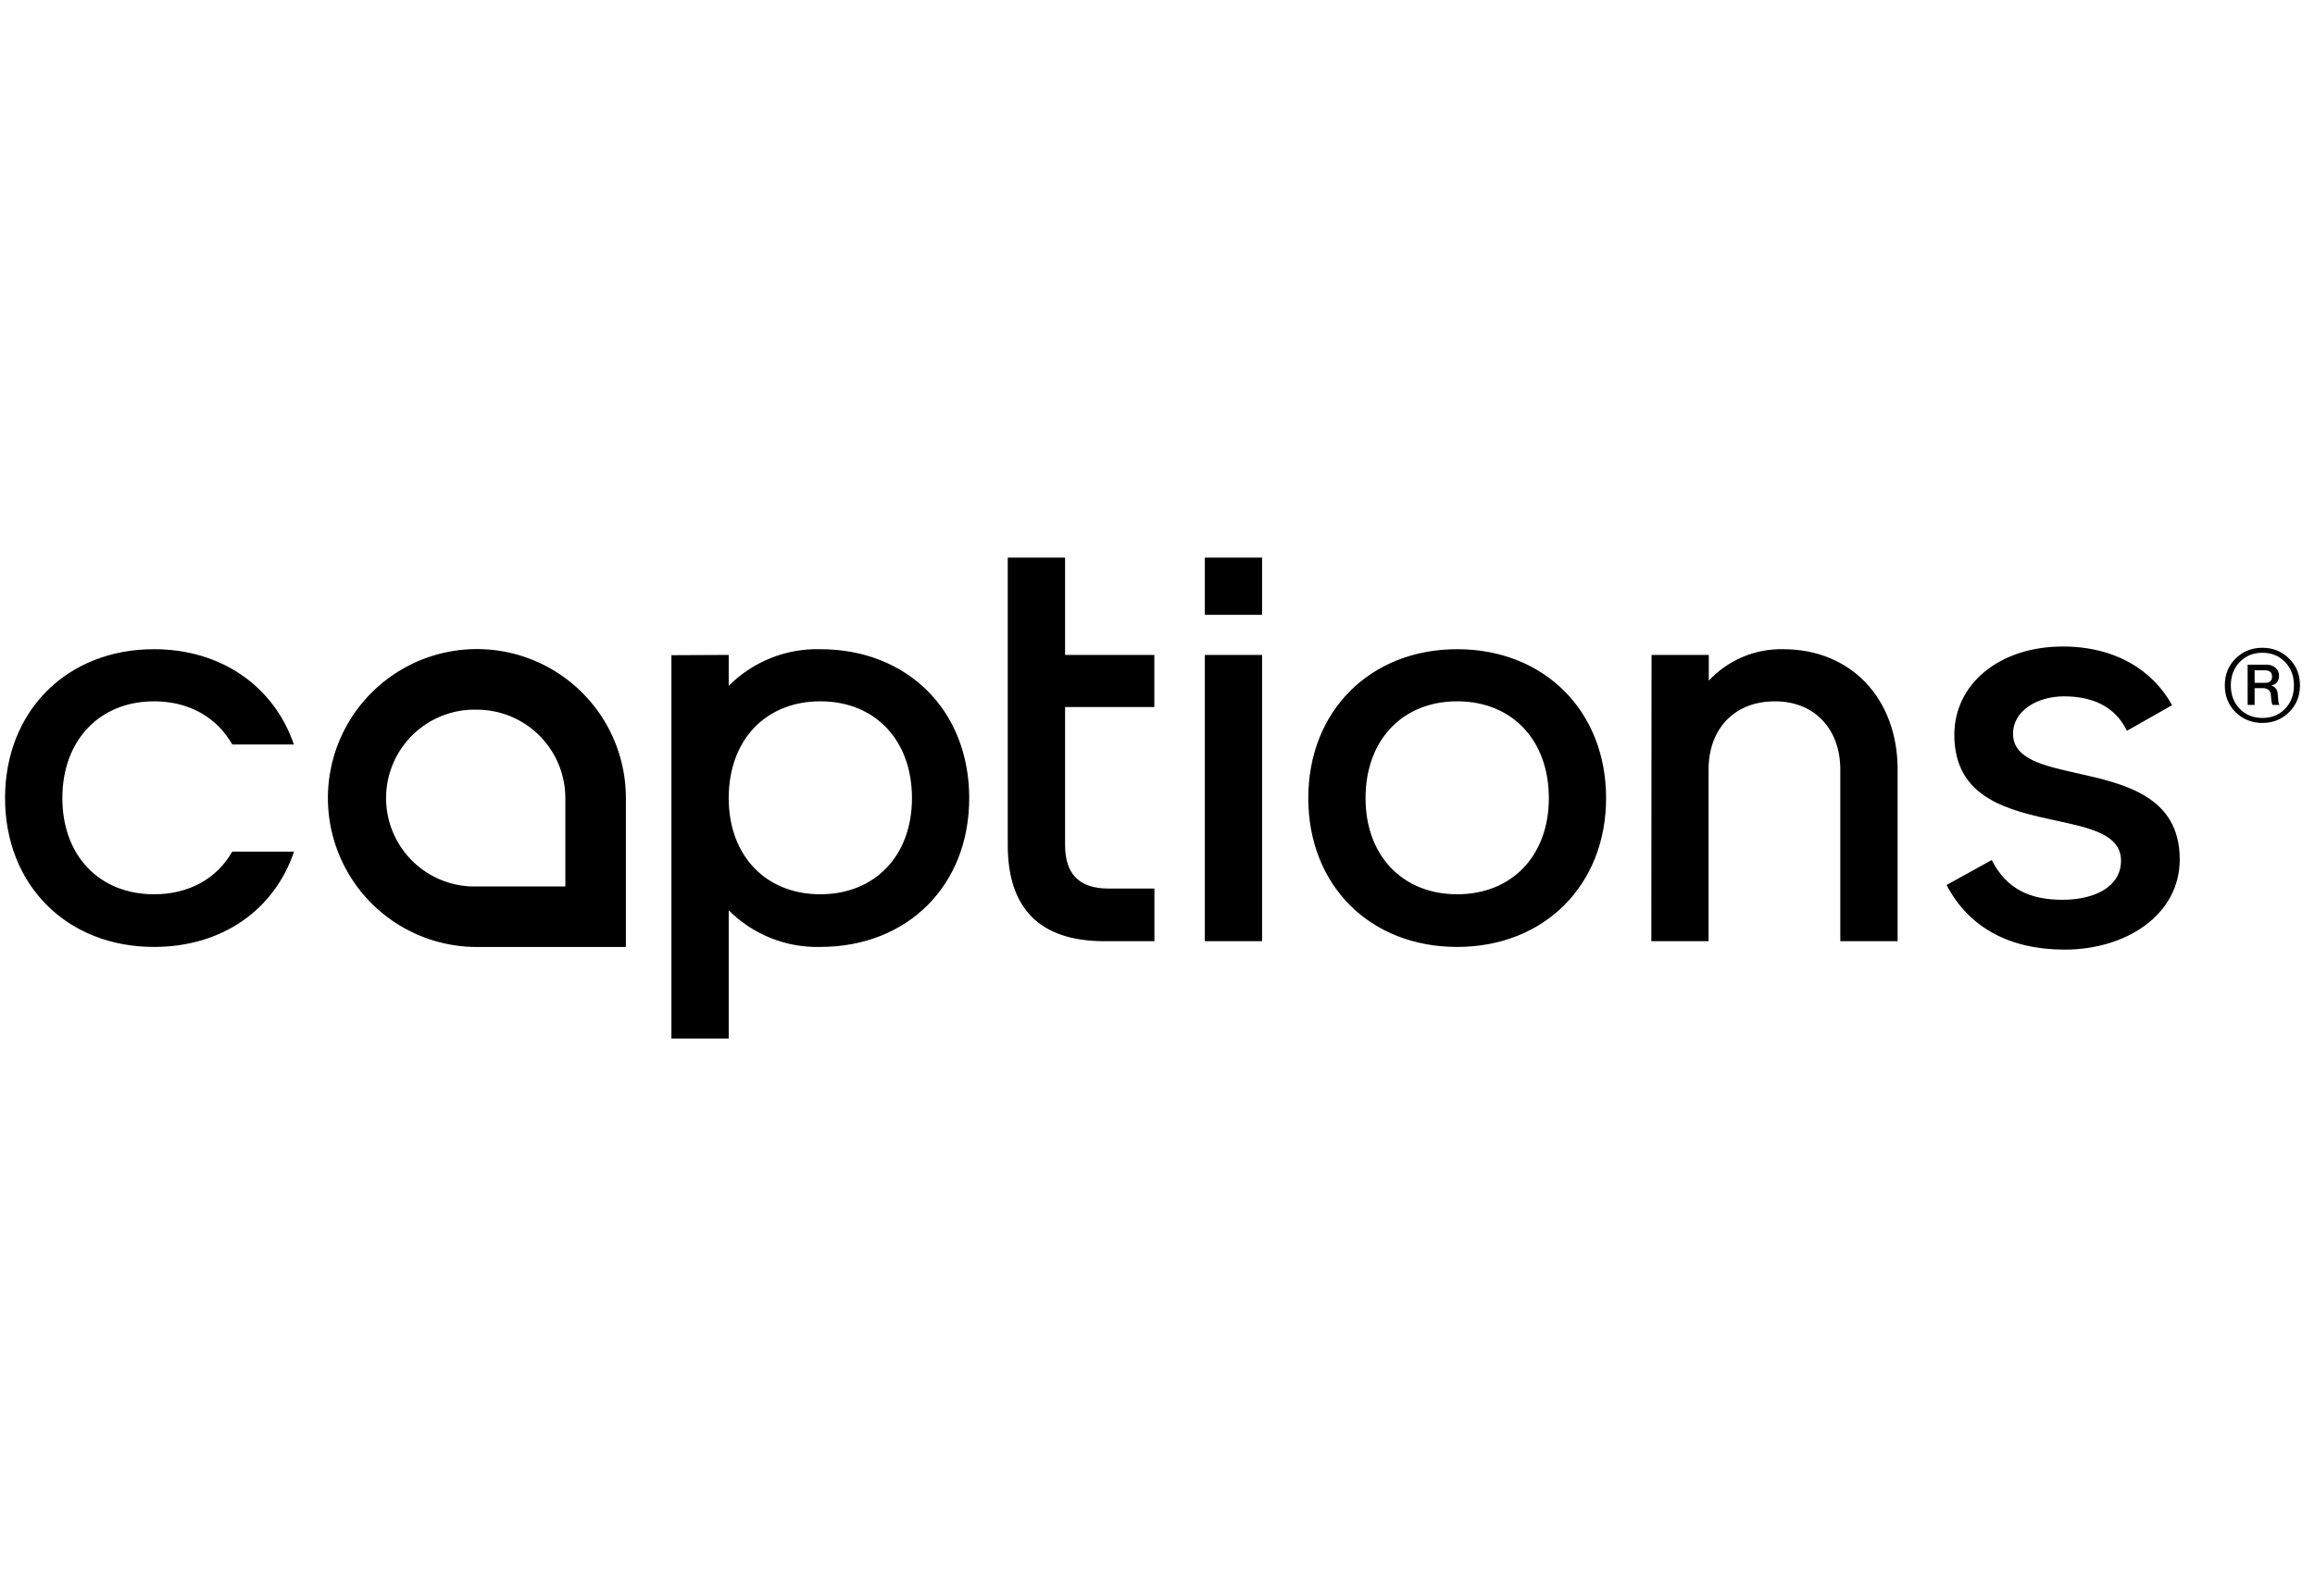 <svg width="174" height="120" viewBox="0 0 174 120" fill="none" xmlns="http://www.w3.org/2000/svg">
<g clip-path="url(#clip0_9080_4467)">
<path fill-rule="evenodd" clip-rule="evenodd" d="M94.86 41.922H90.557V46.225H94.86V41.922ZM94.86 49.238H90.557V70.762H94.86V49.238ZM54.772 51.564V49.238L50.465 49.258V78.078H54.772V68.436C55.672 69.34 56.747 70.051 57.931 70.525C59.115 70.999 60.384 71.225 61.659 71.191C68.201 71.191 72.848 66.59 72.848 60.002C72.848 53.414 68.201 48.808 61.659 48.808C60.384 48.774 59.115 49.001 57.931 49.475C56.747 49.949 55.672 50.66 54.772 51.564ZM61.659 67.233C57.568 67.233 54.772 64.346 54.772 60.002C54.772 55.654 57.528 52.727 61.659 52.727C65.79 52.727 68.545 55.659 68.545 60.002C68.545 64.346 65.749 67.233 61.659 67.233ZM98.334 60.002C98.334 53.46 102.986 48.808 109.528 48.808C116.07 48.808 120.718 53.46 120.718 60.002C120.718 66.545 116.07 71.192 109.528 71.192C102.986 71.192 98.334 66.585 98.334 60.002ZM116.414 60.002C116.414 55.654 113.659 52.727 109.528 52.727C105.397 52.727 102.637 55.654 102.637 60.002C102.637 64.351 105.438 67.233 109.528 67.233C113.619 67.233 116.414 64.351 116.414 60.002ZM128.436 49.238H124.133L124.118 70.762H128.421V57.849C128.421 54.836 130.317 52.727 133.416 52.727C136.384 52.727 138.321 54.815 138.321 57.849V70.762H142.628V57.849C142.628 52.555 139.155 48.809 134.033 48.809C132.986 48.785 131.945 48.984 130.981 49.392C130.016 49.8 129.149 50.408 128.436 51.175V49.238ZM47.044 71.197H35.849C33.634 71.198 31.468 70.542 29.626 69.311C27.783 68.081 26.347 66.332 25.499 64.286C24.65 62.239 24.428 59.987 24.86 57.814C25.292 55.641 26.359 53.645 27.925 52.079C29.492 50.512 31.488 49.445 33.661 49.013C35.834 48.581 38.086 48.804 40.133 49.652C42.179 50.5 43.928 51.936 45.158 53.779C46.389 55.621 47.044 57.787 47.044 60.003V71.197ZM35.849 53.354C34.961 53.329 34.077 53.483 33.249 53.806C32.422 54.129 31.667 54.615 31.03 55.234C30.393 55.854 29.887 56.595 29.541 57.414C29.195 58.232 29.017 59.112 29.017 60C29.017 60.889 29.195 61.768 29.541 62.587C29.887 63.405 30.393 64.146 31.03 64.766C31.667 65.385 32.422 65.871 33.249 66.194C34.077 66.517 34.961 66.671 35.849 66.646H42.493V60.003C42.492 58.24 41.792 56.551 40.546 55.304C39.301 54.058 37.611 53.357 35.849 53.354ZM11.574 67.233C14.218 67.233 16.301 66.05 17.454 64.027H22.1C20.624 68.401 16.701 71.192 11.574 71.192C5.031 71.192 0.38 66.545 0.38 60.002C0.38 53.46 5.031 48.808 11.574 48.808C16.66 48.808 20.604 51.625 22.09 55.973H17.459C16.306 53.935 14.218 52.727 11.574 52.727C7.483 52.727 4.687 55.659 4.687 60.002C4.687 64.346 7.483 67.233 11.574 67.233ZM86.763 53.157V49.238H80.053V41.922H75.745V63.532C75.745 68.31 78.157 70.762 83.021 70.762H86.768V66.803H83.324C81.13 66.803 80.053 65.726 80.053 63.532V53.157H86.763ZM149.702 64.659L146.309 66.535C148.003 69.791 151.128 71.394 155.183 71.394C159.825 71.394 163.833 68.765 163.833 64.614C163.833 59.862 159.673 58.929 156.147 58.139C153.555 57.558 151.304 57.054 151.304 55.164C151.304 53.425 153.13 52.353 155.137 52.353C157.145 52.353 158.93 53.02 159.864 54.941L163.257 53.02C161.872 50.482 159.096 48.606 155.051 48.606C150.278 48.606 146.891 51.417 146.891 55.25C146.891 60.039 151.021 60.933 154.538 61.694C157.147 62.258 159.42 62.75 159.42 64.705C159.42 66.636 157.504 67.647 155.006 67.647C152.599 67.647 150.814 66.848 149.702 64.659Z" fill="black"/>
<path d="M168.937 52.997V49.974H170.344C170.63 49.974 170.86 50.051 171.035 50.207C171.209 50.363 171.297 50.565 171.297 50.814C171.297 51.195 171.106 51.437 170.725 51.538V51.549C171.018 51.627 171.178 51.845 171.201 52.203C171.209 52.273 171.217 52.355 171.225 52.448C171.233 52.541 171.238 52.611 171.238 52.658C171.245 52.705 171.253 52.755 171.261 52.81C171.269 52.857 171.277 52.895 171.285 52.927C171.301 52.95 171.317 52.965 171.332 52.973V52.997H170.821C170.764 52.973 170.721 52.744 170.69 52.308C170.674 51.927 170.47 51.736 170.082 51.736H169.461V52.997H168.937ZM169.461 51.339H170.224C170.59 51.339 170.772 51.184 170.772 50.872C170.772 50.553 170.593 50.394 170.236 50.394H169.461V51.339ZM168.342 53.288C168.786 53.748 169.354 53.977 170.046 53.977C170.737 53.977 171.305 53.748 171.749 53.288C172.195 52.829 172.417 52.242 172.417 51.526C172.417 50.818 172.195 50.234 171.749 49.775C171.305 49.308 170.737 49.075 170.046 49.075C169.354 49.075 168.786 49.308 168.342 49.775C167.896 50.234 167.674 50.818 167.674 51.526C167.674 52.242 167.896 52.829 168.342 53.288ZM172.048 53.545C171.508 54.082 170.84 54.351 170.046 54.351C169.251 54.351 168.58 54.082 168.031 53.545C167.491 53.008 167.221 52.335 167.221 51.526C167.221 50.717 167.491 50.044 168.031 49.507C168.58 48.97 169.251 48.701 170.046 48.701C170.84 48.701 171.508 48.97 172.048 49.507C172.596 50.044 172.87 50.717 172.87 51.526C172.87 52.335 172.596 53.008 172.048 53.545Z" fill="black"/>
</g>
<defs>
<clipPath id="clip0_9080_4467">
<rect width="174" height="36.156" fill="white" transform="translate(0 41.922)"/>
</clipPath>
</defs>
</svg>
